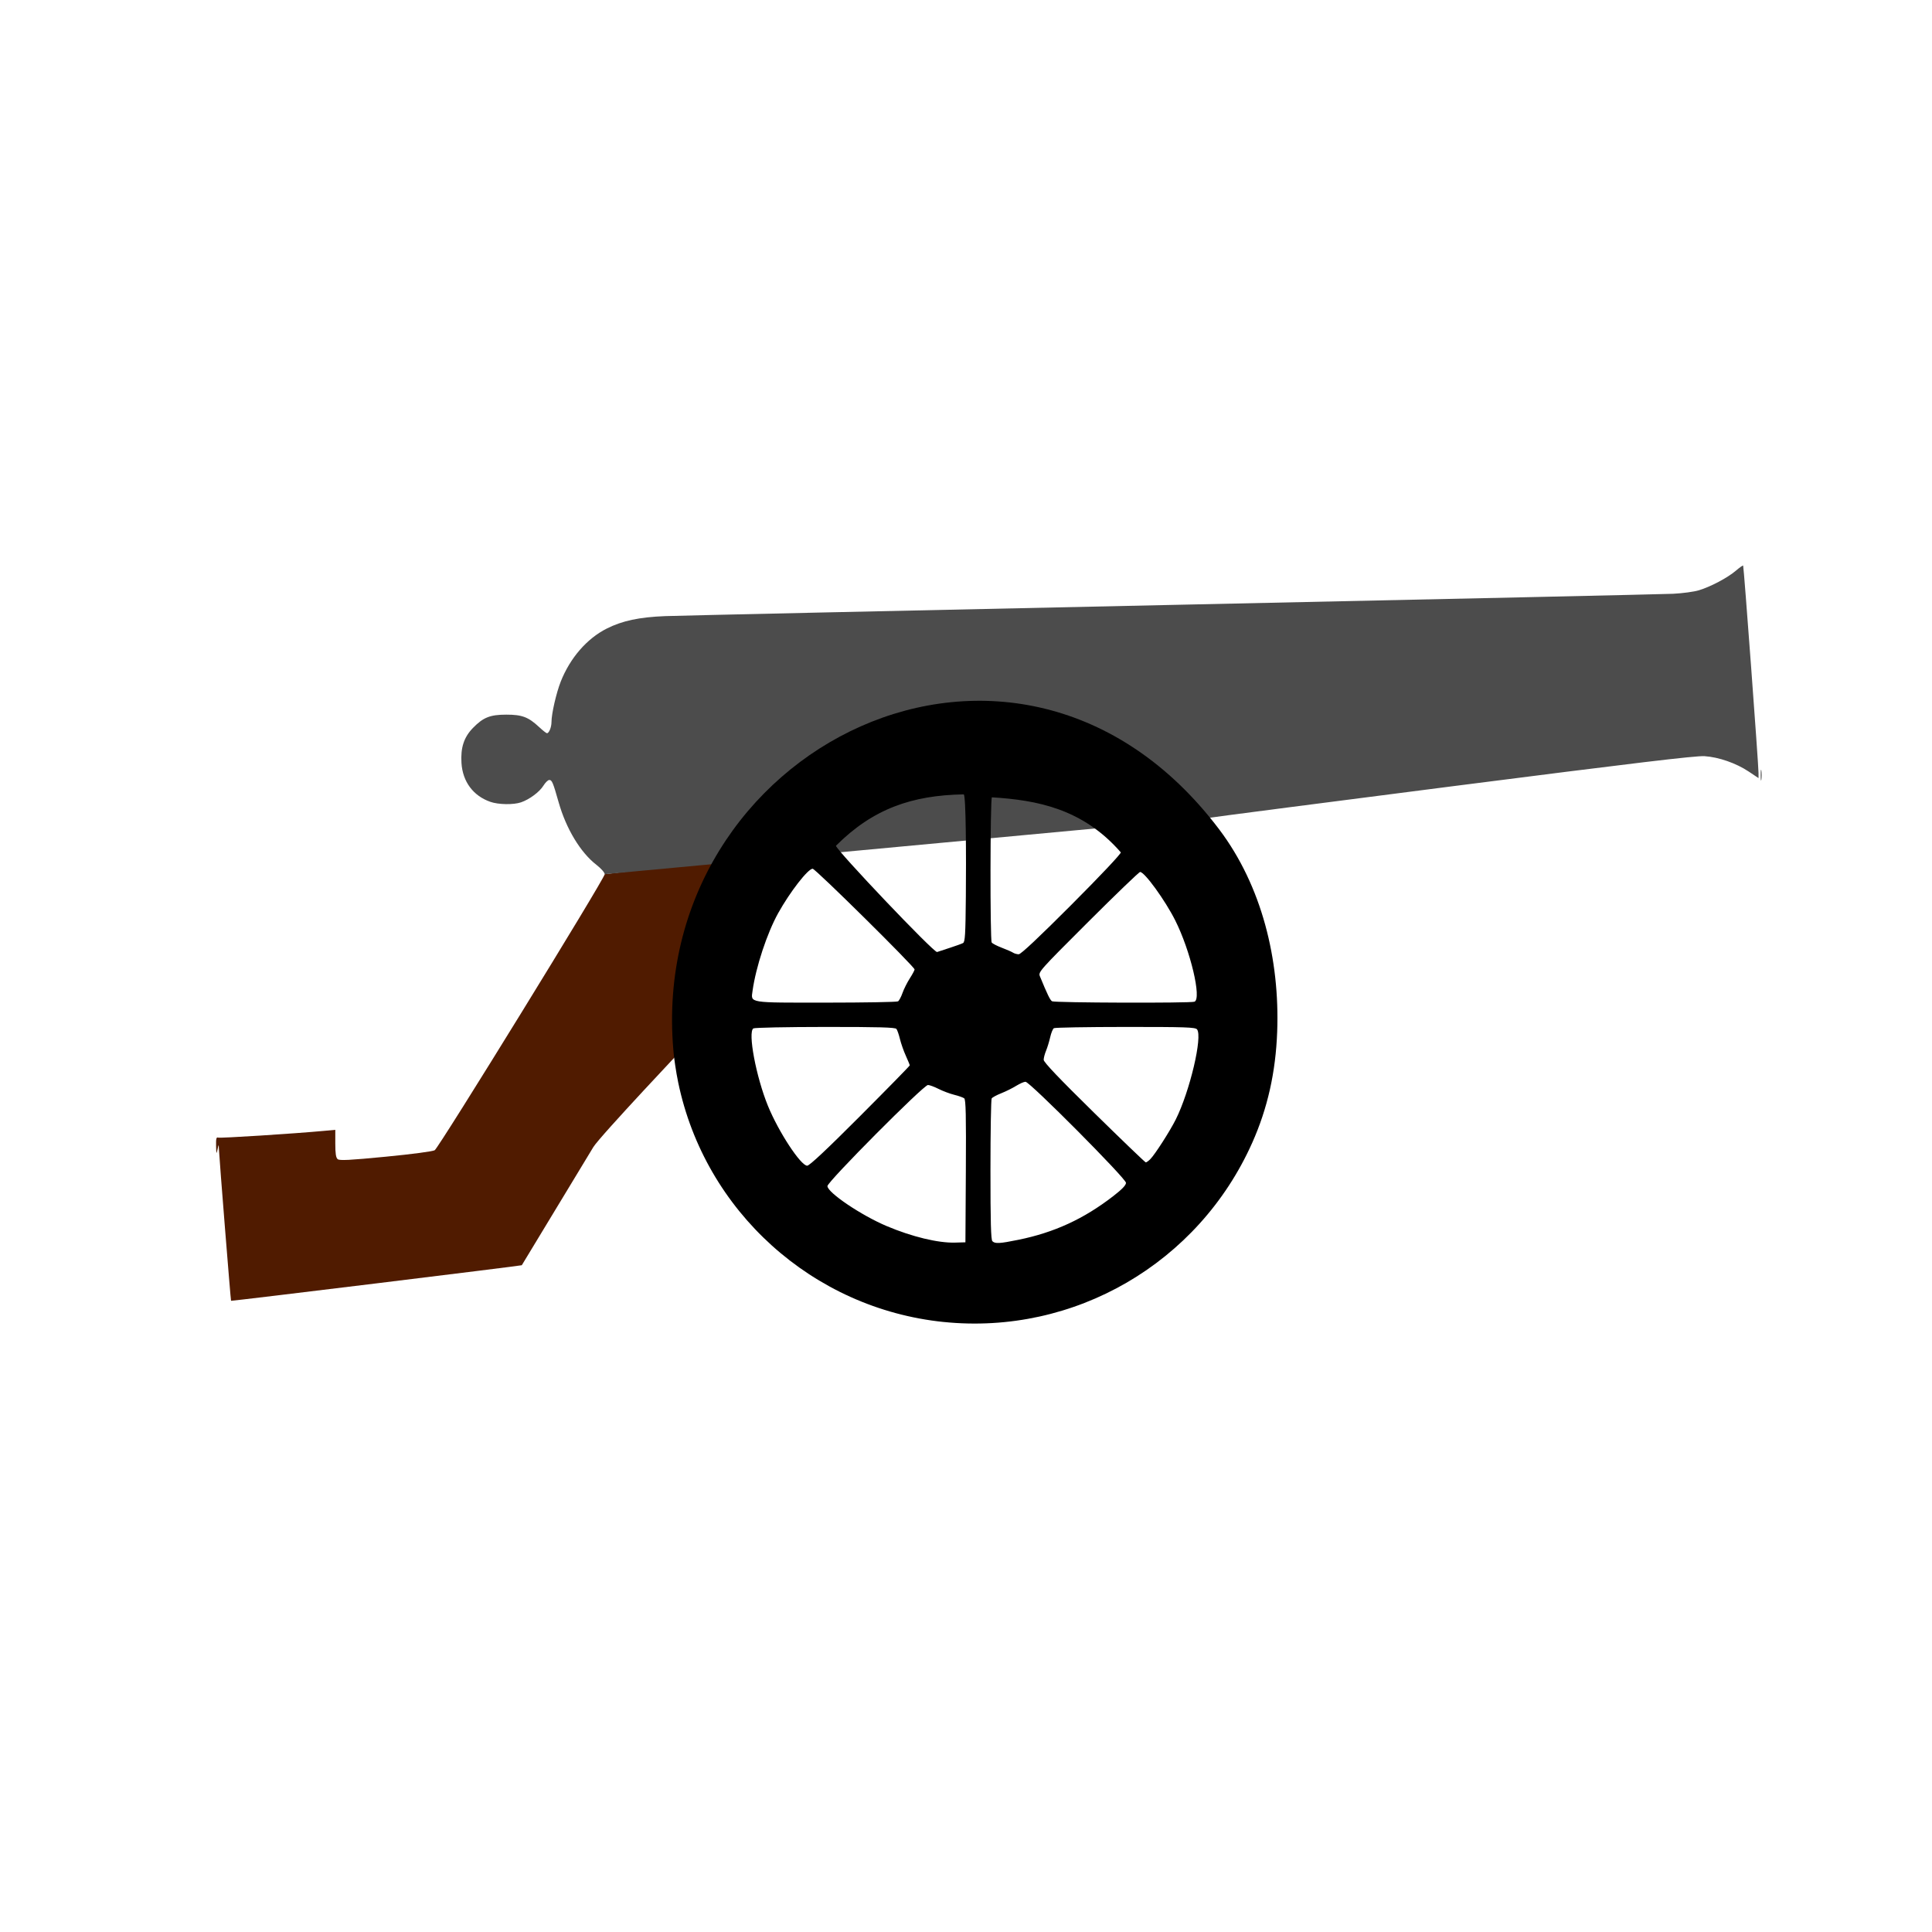 <svg version="1.1" width="100" height="100" xmlns="http://www.w3.org/2000/svg" style="background-color: rgb(255, 255, 255);" viewBox="0 0 100 100"><svg height="100" viewBox="0 0 100 100" width="100" version="1.1" data-fname="armadef-canon_4.svg" ica="0" style="background-color: rgb(255, 255, 255);"><g transform="translate(1,-1) scale(1,1) rotate(0,50,50)" scale="1" xtranslate="1" ytranslate="-1"><path style="fill:#501b00" d="m34.68 54.917s-4.635 4.904-4.97 5.457c-2.03 3.354-3.696 6.105-3.702 6.114-.018.027-15.027 1.863-15.049 1.841-.02-.02-.608-7.381-.629-7.871-.011-.248-.011-.248-.072.042-.055.261-.063.241-.073-.185-.009-.378.013-.468.106-.433.101.039 3.88-.201 5.5-.35l.564-.052v.708c0 .521.032.735.123.81.097.081.615.054 2.485-.127 1.365-.132 2.436-.274 2.537-.335.219-.134 8.806-14.075 8.801-14.289l10.925-1.296z" idkol="ikol0"/><path d="m30.299 46.248c-.002-.087-.193-.302-.429-.485-.821-.634-1.564-1.862-1.953-3.231-.295-1.039-.346-1.16-.488-1.16-.066 0-.202.132-.302.294-.201.325-.724.714-1.16.863-.394.134-1.172.121-1.593-.028-.884-.312-1.426-1.042-1.488-2.004-.051-.797.126-1.339.594-1.819.532-.547.888-.688 1.727-.688.814 0 1.141.123 1.694.639.19.177.373.322.408.322.11 0 .236-.312.236-.583 0-.424.249-1.508.479-2.09.487-1.228 1.353-2.225 2.382-2.744.802-.404 1.681-.591 3.021-.644.646-.025 12.452-.286 26.233-.58 13.782-.294 25.453-.553 25.935-.576.482-.023 1.084-.104 1.336-.18.609-.183 1.489-.649 1.917-1.015.19-.163.36-.282.377-.265.034.034.796 10.313.796 10.74v.261l-.506-.338c-.652-.436-1.555-.75-2.292-.798-.442-.029-3.623.351-13.072 1.561-6.868.88-12.534 1.615-12.592 1.635zm59.834-5.126c0-.253.016-.356.035-.23.019.126.019.333 0 .459s-.035.023-.035-.23z" style="fill:#4c4c4c" idkol="ikol1"/><path style="fill:#000000" d="m47.843 69.426c-6.777-.695-12.356-5.729-13.739-12.398-.112-.537-.225-1.3-.253-1.697-1.332-15.62 17.806-25.214 28.25-11.408 2.218 2.937 3.143 6.755 3.006 10.479-.077 2.095-.498 3.968-1.292 5.748-2.783 6.237-9.209 9.968-15.971 9.275zm1.149-7.808c.017-2.886-.001-3.703-.084-3.768-.058-.045-.288-.127-.512-.182-.224-.055-.589-.192-.812-.304-.223-.113-.471-.205-.553-.205-.224 0-5.203 5.008-5.203 5.233 0 .333 1.754 1.517 3.074 2.073 1.303.55 2.652.876 3.525.852l.543-.015.022-3.685zm2.719 3.554c1.863-.38 3.381-1.079 4.909-2.26.457-.354.661-.566.661-.689 0-.222-4.98-5.231-5.201-5.231-.082 0-.298.095-.482.21s-.53.288-.77.383-.465.216-.499.27c-.034.054-.063 1.716-.063 3.693-.001 2.687.024 3.621.099 3.696 0.139.139.371.127 1.346-.072zm-8.189-6.408c1.412-1.414 2.567-2.594 2.567-2.621 0-.027-.092-.251-.204-.498-.112-.247-.249-.637-.304-.866-.055-.23-.137-.465-.182-.522-.063-.081-.9-.104-3.684-.103-1.981.001-3.655.035-3.72.076-.297.188.138 2.501.753 4.008.549 1.346 1.699 3.098 2.032 3.098.119 0 1-.826 2.743-2.572zm15.018 2.232c.24-.24 1.008-1.437 1.314-2.046.73-1.455 1.404-4.309 1.103-4.671-.09-.109-0.598-.126-3.707-.125-1.981.001-3.647.03-3.702.065-.055.035-.14.244-.19.466-.05.221-.146.535-.213.697-.068.162-.124.375-.124.473-.001.124.795.96 2.61 2.742 1.436 1.41 2.639 2.566 2.674 2.568.034.002.14-.073.235-.168zm-13.059-8.165c.056-.036.161-.231.232-.434s.242-.543.378-.756c.137-.213.248-.421.248-.462 0-.14-5.134-5.214-5.276-5.214-.241 0-1.172 1.198-1.782 2.294-.577 1.036-1.159 2.799-1.329 4.027-.088.639-.257.612 3.821.61 1.984-.001 3.652-.03 3.708-.066zm15.344.017c.384-.147-.207-2.643-.998-4.214-.526-1.044-1.583-2.501-1.815-2.501-.054 0-1.264 1.164-2.689 2.587-2.551 2.548-2.589 2.59-2.495 2.819.382.928.525 1.224.624 1.286.127.08 7.166.103 7.373.023zm-6.351-5.036c1.484-1.486 2.561-2.629 2.539-2.694-1.982-2.275-4.359-2.706-6.674-2.849-.088.139-.097 7.375-.009 7.513.034.054.269.176.521.272s.515.211.584.256c.069.045.201.082.294.083.111.001 1.05-.881 2.745-2.58zm-6.297 2.243c.299-.097.599-.206.668-.242.106-.055.129-.425.147-2.406.02-2.064.007-5.247-.109-5.291-2.678.047-4.697.742-6.615 2.661.041.249 5.08 5.552 5.236 5.499.071-.024.374-.124.672-.221z" idkol="ikol2"/></g></svg></svg>
